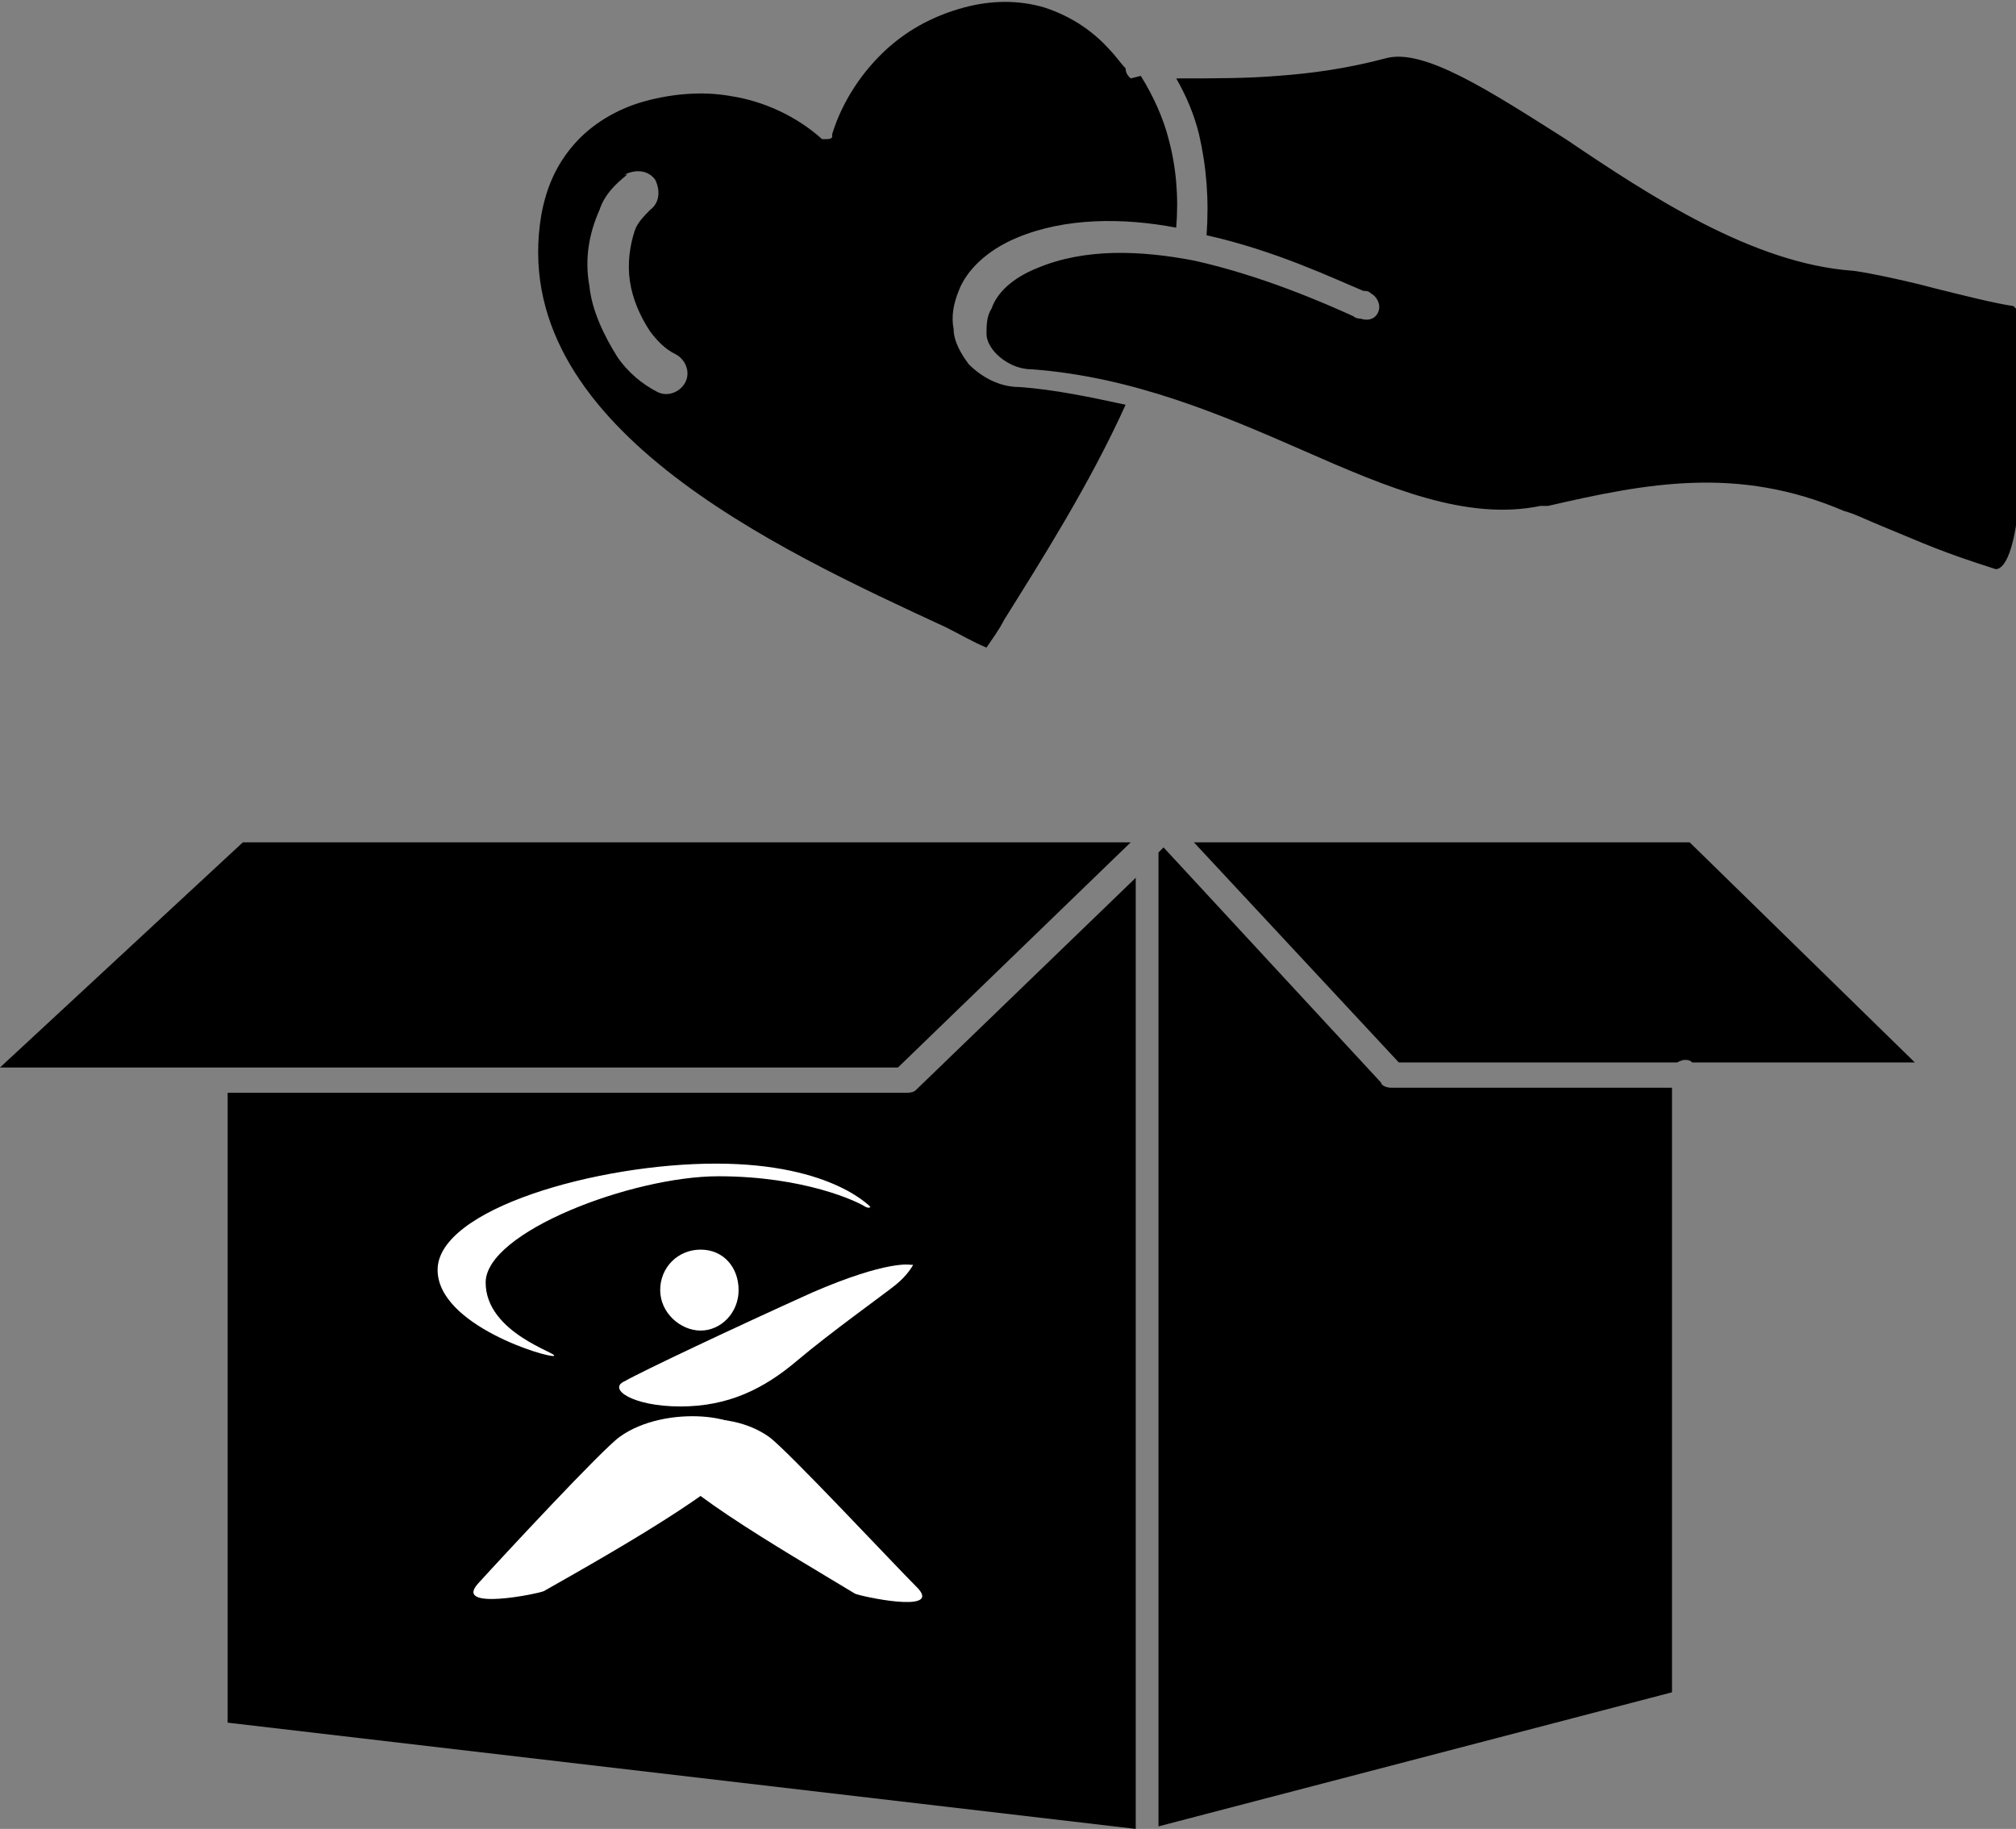 <?xml version="1.0" encoding="UTF-8"?>
<svg id="Layer_1" xmlns="http://www.w3.org/2000/svg" version="1.1" viewBox="0 0 79.7 72.3">
  <rect x="0" y="0" width="79.7" height="72.3" fill="#808080" stroke="none"/>
  <!-- Generator: Adobe Illustrator 29.3.1, SVG Export Plug-In . SVG Version: 2.1.0 Build 151)  -->
  <defs>
    <style>
      .st0 {
        fill: #fff;
      }

      .st1 {
        fill-rule: evenodd;
      }
    </style>
  </defs>
  <path class="st1" d="M8.4,42.2s0,0,0,0,0,0,0,0h27.1s9.2-8.9,9.2-8.9H9.6S0,42.2,0,42.2h8.4s0,0,0,0ZM66.3,42c0,0,.2-.1.3-.1s.2,0,.3.1h8.8l-8.9-8.7h-19.6l8.1,8.7h11.1,0ZM45.8,72.2v-38.5l.2-.2,8.6,9.3c0,.1.2.2.4.2h11.1v23.9l-20.3,5.3h0ZM79.6,12.1c-.7-.1-1.9-.4-3.1-.7-1.5-.4-3.1-.7-3.3-.7-3.9-.3-7.9-2.9-11.3-5.2-3-1.9-5.6-3.6-7.1-3.2-1.5.4-2.9.6-4.3.7-1.2.1-2.5.1-4,.1.4.7.7,1.4.9,2.2.3,1.3.4,2.6.3,4,2.7.6,5,1.7,6.2,2.2.1,0,.2,0,.3.1.2.1.4.4.3.7s-.4.4-.7.3c0,0-.2,0-.3-.1-1.1-.5-3.6-1.6-6.3-2.2,0,0,0,0,0,0-2.1-.4-4.3-.5-6.2.3-1,.4-1.6,1-1.8,1.6-.2.3-.2.7-.2,1,0,.3.2.6.4.8.3.3.8.6,1.4.6,4,.3,7.5,1.8,10.7,3.2,3.4,1.5,6.5,2.8,9.4,2.2h.3c3.9-.9,7.5-1.6,11.7.2.4.1,1,.4,1.5.6,1.7.7,2.3,1,4.5,1.7,0,0,0,0,0,0,.4,0,1.4-1,.9-10.2h0ZM45.1,3c.5.8.9,1.7,1.1,2.5.3,1.1.4,2.3.3,3.5-2.1-.4-4.4-.4-6.3.4-1.2.5-2,1.3-2.3,2.1-.2.5-.3,1-.2,1.5,0,.5.3,1,.6,1.4.5.5,1.2.9,2,.9,1.4.1,2.8.4,4.2.7-1.4,3.1-3.3,6.1-4.8,8.5-.2.4-.5.8-.7,1.1-.5-.2-1-.5-1.6-.8-6.7-3.1-17.4-8-16-16.3.2-1.1.6-2,1.3-2.8.7-.8,1.7-1.4,2.8-1.7,1.1-.3,2.3-.4,3.4-.2,1.3.2,2.6.8,3.6,1.7h0s0,0,0,0h0s0,0,0,0h0s0,0,0,0h0s0,0,0,0c0,0,.1,0,.2,0h0s0,0,0,0h0c0,0,.2,0,.2-.1h0s0,0,0,0c0,0,0,0,0,0h0s0,0,0,0h0s0,0,0,0h0s0,0,0-.1c.4-1.3,1.2-2.5,2.2-3.4.9-.8,1.9-1.3,3-1.6,1.1-.3,2.2-.3,3.2,0,.9.3,1.8.8,2.6,1.7.2.2.4.5.6.7,0,.2.1.3.2.4h0ZM24.8,6.9c-.5.4-.9.8-1.1,1.4-.4.9-.6,1.9-.4,3,.1,1,.6,2,1.1,2.8.4.6,1,1.1,1.6,1.4.4.2.9,0,1.1-.4.2-.4,0-.9-.4-1.1-.4-.2-.7-.5-1-.9-.4-.6-.7-1.3-.8-2-.1-.7,0-1.4.2-2,.1-.3.4-.6.6-.8.4-.3.4-.8.2-1.2-.3-.4-.8-.4-1.2-.2h0ZM35.8,43.2c.1,0,.3,0,.4-.1l8.7-8.4v37.6l-35.9-4.2v-24.9h26.8s0,0,0,0Z"/>
  <g>
    <path class="st0" d="M26.1,51c0-.9.7-1.6,1.6-1.6s1.5.7,1.5,1.6-.7,1.6-1.5,1.6-1.6-.7-1.6-1.6h0Z"/>
    <path class="st0" d="M34.4,47.7s0,.1-.2,0c-.3-.2-2.4-1.2-5.8-1.2s-9.2,2.2-9.2,4.2,2.9,2.8,2.7,2.9-4.6-1.2-4.6-3.4c0-2.4,6.3-4.2,11-4.2s6.2,1.8,6.2,1.8h0Z"/>
    <path class="st0" d="M36,50s-.9-.2-3.9,1.1c-3.1,1.4-6.7,3.1-7.4,3.5-.7.3.3,1,2.2,1s3.3-.7,4.6-1.8c1.3-1.1,3.4-2.6,3.9-3,.5-.4.7-.8.7-.8h0Z"/>
    <path class="st0" d="M25.9,57.2c0,1.2,5.1,4.1,7.9,5.8.2.1,3.4.8,2.5-.2-1-1-5.2-5.5-5.9-6-1.7-1.2-4.4-.7-4.5.4h0Z"/>
    <path class="st0" d="M29.8,57c0,1.2-5.3,4.2-8.3,5.9-.2.1-3.6.8-2.6-.3,1-1.1,4.9-5.3,5.6-5.8,1.8-1.3,5.2-.9,5.2.2h0Z"/>
  </g>
</svg>